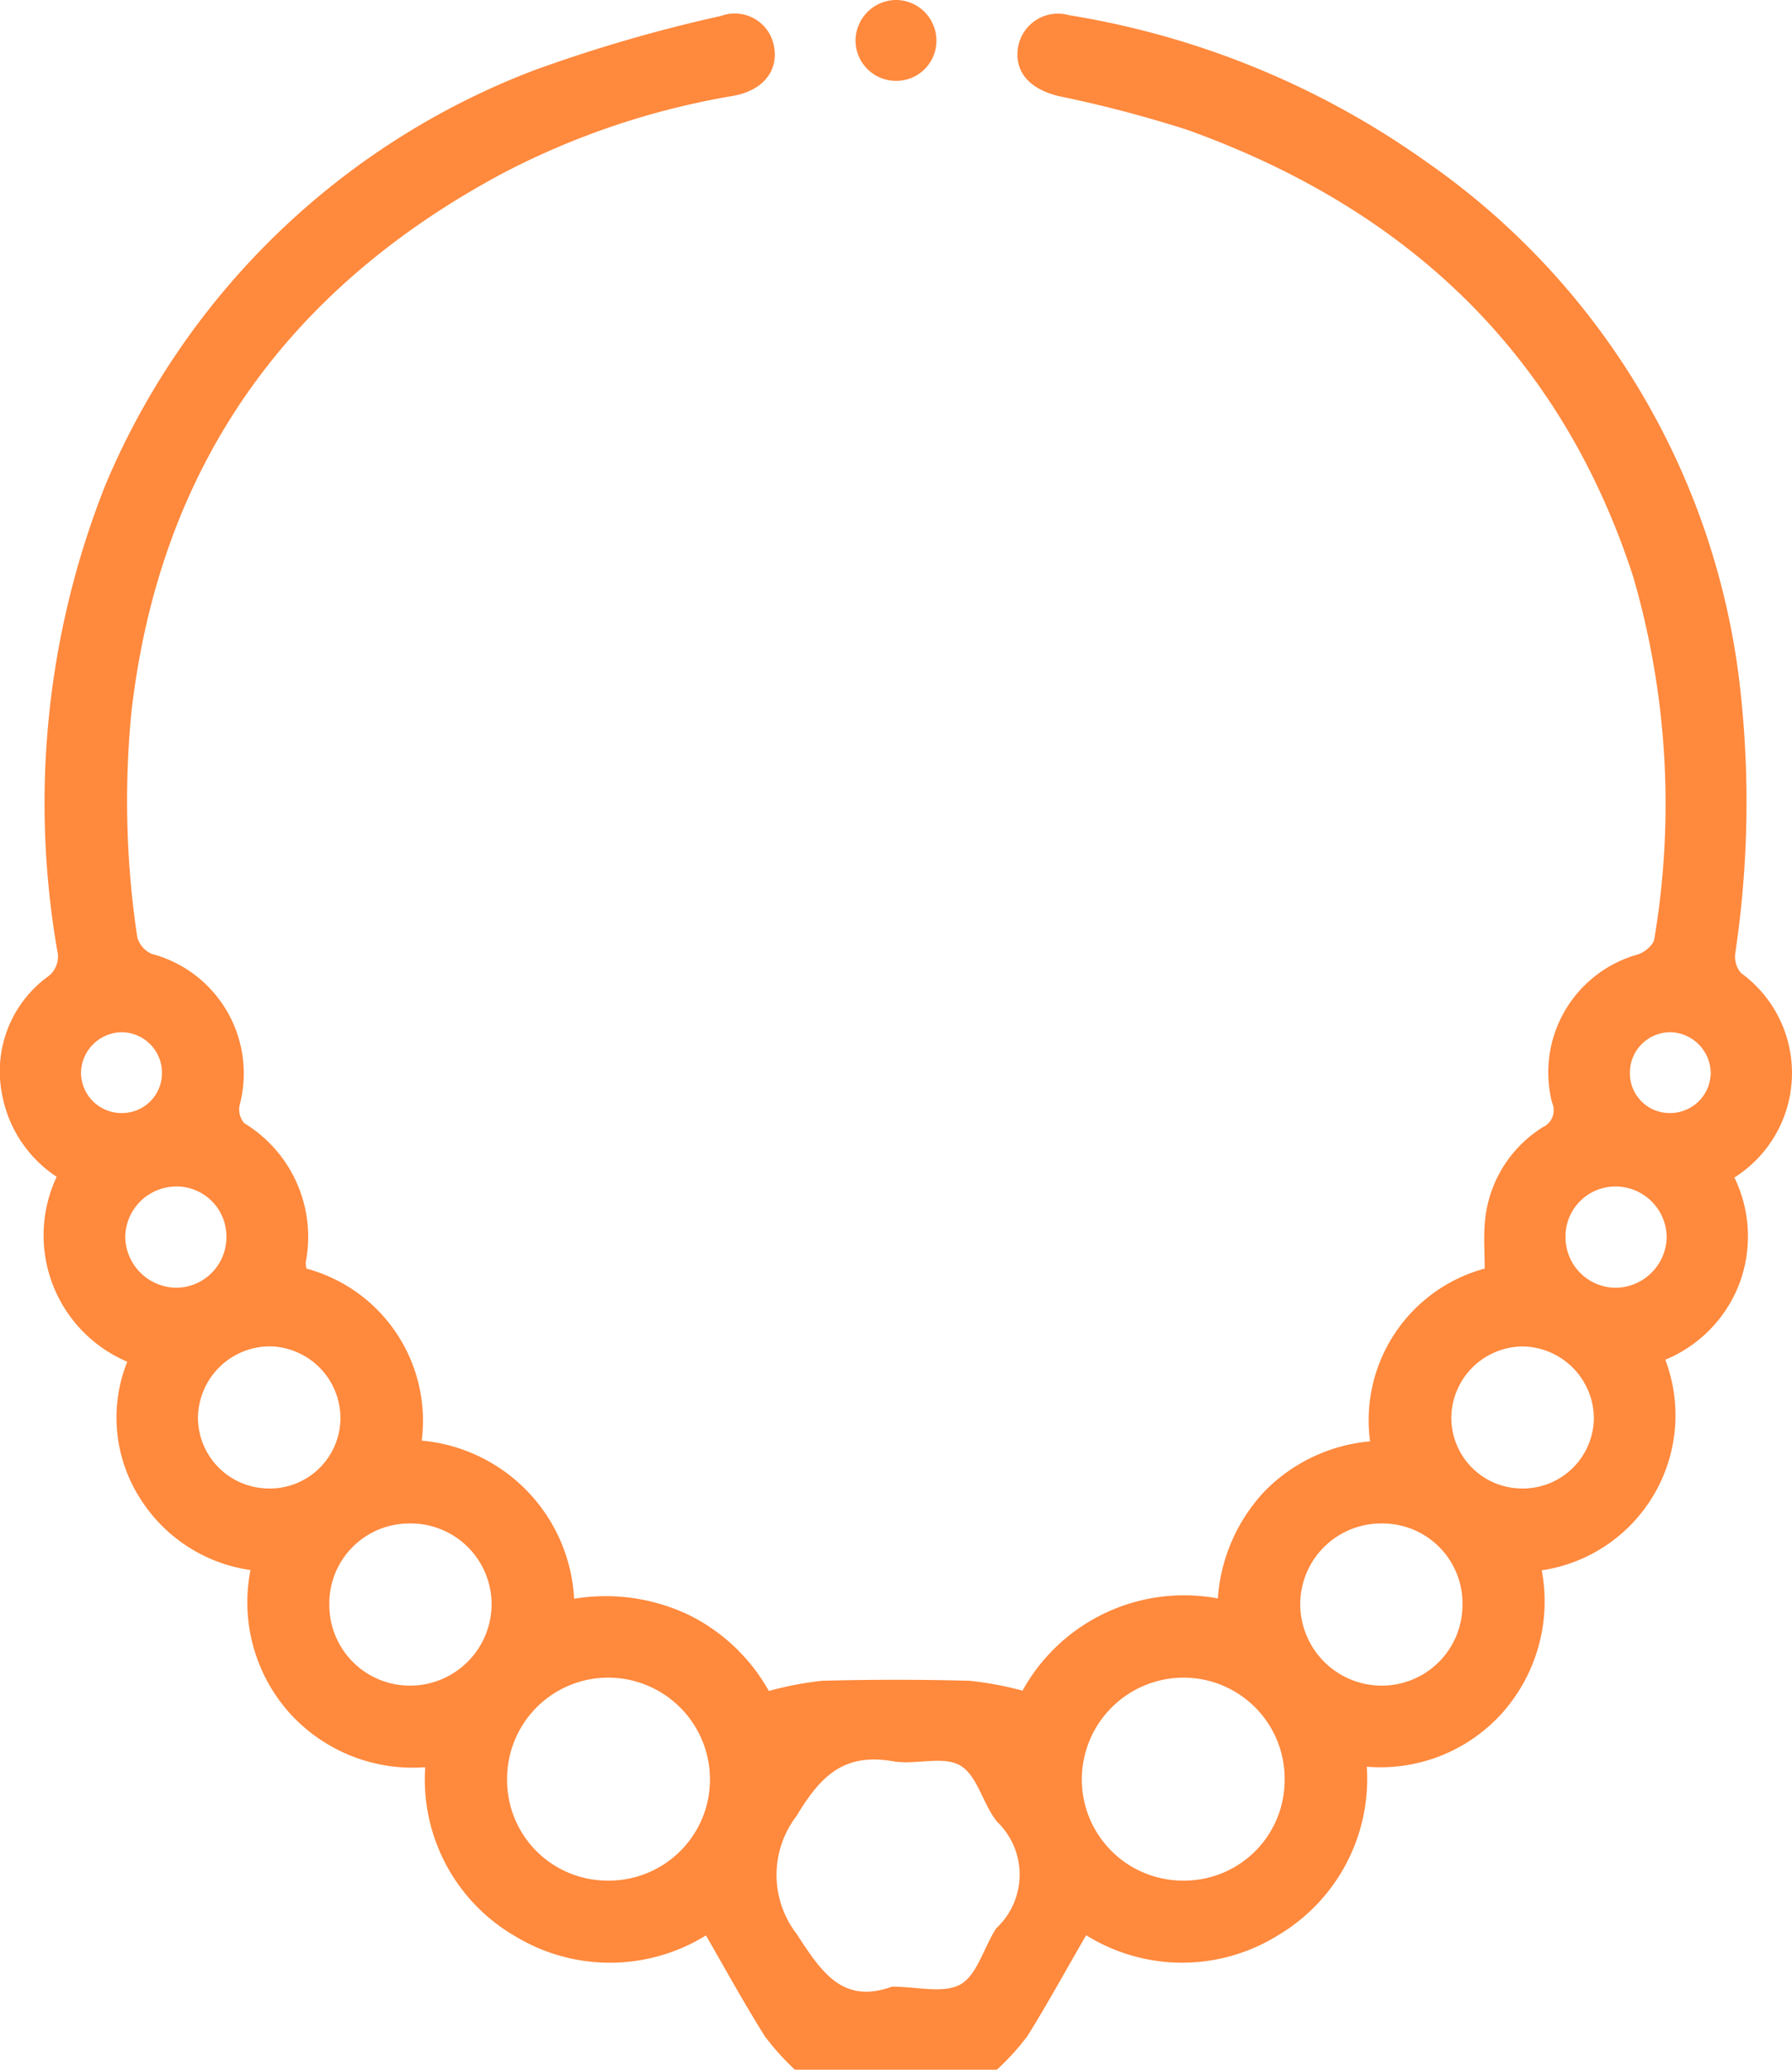 <svg xmlns="http://www.w3.org/2000/svg" width="54.413" height="62.828" viewBox="0 0 54.413 62.828">
  <g id="Group_18922" data-name="Group 18922" transform="translate(2904.307 1023.221)">
    <path id="Path_46936" data-name="Path 46936" d="M-2880.171-958.213a7.733,7.733,0,0,1-.918-1.023c-.616-.984-1.176-2-1.782-3.053a5.547,5.547,0,0,1-5.785.029,5.494,5.494,0,0,1-2.739-5.135,5.044,5.044,0,0,1-4.127-1.654,5.043,5.043,0,0,1-1.179-4.331,4.75,4.75,0,0,1-3.41-2.27,4.551,4.551,0,0,1-.331-4.054,4.168,4.168,0,0,1-2.144-5.613,3.825,3.825,0,0,1-1.661-2.519,3.561,3.561,0,0,1,1.356-3.532.755.755,0,0,0,.323-.812,26.17,26.17,0,0,1,1.467-14.151,23,23,0,0,1,13-12.571,45.463,45.463,0,0,1,5.69-1.655,1.21,1.21,0,0,1,1.614.973c.113.718-.361,1.294-1.243,1.453a23.5,23.5,0,0,0-7,2.35c-6.553,3.508-10.411,8.893-11.274,16.332a27.742,27.742,0,0,0,.174,6.85.771.771,0,0,0,.443.516,3.752,3.752,0,0,1,2.667,4.588.642.642,0,0,0,.138.549,4.038,4.038,0,0,1,1.869,4.222.818.818,0,0,0,.021.193,4.782,4.782,0,0,1,3.5,5.222,5.091,5.091,0,0,1,4.628,4.8,5.873,5.873,0,0,1,3.5.5,5.651,5.651,0,0,1,2.413,2.3,10.173,10.173,0,0,1,1.616-.31q2.238-.06,4.478,0a10.2,10.2,0,0,1,1.608.3,5.605,5.605,0,0,1,5.931-2.8,5.28,5.28,0,0,1,1.411-3.243,5.118,5.118,0,0,1,3.212-1.525,4.77,4.77,0,0,1,3.48-5.245c0-.488-.037-.958.007-1.421a3.762,3.762,0,0,1,1.765-2.875.563.563,0,0,0,.274-.74,3.715,3.715,0,0,1,2.609-4.5c.2-.062.471-.29.495-.468a24.691,24.691,0,0,0-.638-10.986c-2.209-6.814-6.9-11.191-13.544-13.577a37.724,37.724,0,0,0-3.9-1.023c-.825-.2-1.292-.663-1.254-1.337a1.23,1.23,0,0,1,1.564-1.12,25.8,25.8,0,0,1,10.847,4.448,22.5,22.5,0,0,1,9.505,15.753,31.031,31.031,0,0,1-.119,8.257.769.769,0,0,0,.171.617,3.751,3.751,0,0,1-.2,6.208,4.084,4.084,0,0,1,.145,3.237,4.07,4.07,0,0,1-2.243,2.294,4.758,4.758,0,0,1-3.752,6.393,5.1,5.1,0,0,1-1.15,4.274,4.974,4.974,0,0,1-4.162,1.688,5.516,5.516,0,0,1-2.693,5.115,5.51,5.51,0,0,1-5.828,0c-.6,1.03-1.162,2.066-1.787,3.065a7.469,7.469,0,0,1-.925,1.018Zm2.95-2.521c.761,0,1.55.218,2.068-.063.493-.268.7-1.056,1.039-1.616a.7.7,0,0,1,.065-.1,2.223,2.223,0,0,0,.018-3.227c-.432-.532-.595-1.4-1.119-1.706s-1.363-.011-2.038-.129c-1.474-.258-2.192.422-2.929,1.655a2.939,2.939,0,0,0,.01,3.6C-2879.344-961.139-2878.7-960.2-2877.221-960.734Zm-8.636-3.219a3.07,3.07,0,0,0,3.108-3.037,3.094,3.094,0,0,0-3.031-3.124,3.071,3.071,0,0,0-3.129,3.077A3.049,3.049,0,0,0-2885.857-963.953Zm20.558-3.089a3.07,3.07,0,0,0-3.073-3.072,3.092,3.092,0,0,0-3.086,3.068,3.072,3.072,0,0,0,3.113,3.093A3.05,3.05,0,0,0-2865.3-967.043Zm5.4-5.313a2.427,2.427,0,0,0-2.46-2.439,2.454,2.454,0,0,0-2.467,2.444,2.477,2.477,0,0,0,2.5,2.479A2.451,2.451,0,0,0-2859.9-972.356Zm-34.408.034a2.448,2.448,0,0,0,2.457,2.45,2.479,2.479,0,0,0,2.47-2.452,2.455,2.455,0,0,0-2.5-2.471A2.426,2.426,0,0,0-2894.307-972.322Zm-1.826-3.534a2.145,2.145,0,0,0,2.163-2.116,2.182,2.182,0,0,0-2.159-2.2,2.19,2.19,0,0,0-2.167,2.193A2.157,2.157,0,0,0-2896.133-975.856Zm38.063,0a2.159,2.159,0,0,0,2.16-2.124,2.195,2.195,0,0,0-2.172-2.189,2.184,2.184,0,0,0-2.156,2.139A2.148,2.148,0,0,0-2858.071-975.856Zm-40.9-9.168a1.554,1.554,0,0,0-1.534,1.513,1.566,1.566,0,0,0,1.553,1.56,1.532,1.532,0,0,0,1.518-1.58A1.515,1.515,0,0,0-2898.974-985.024Zm42.2,1.516a1.531,1.531,0,0,0,1.54,1.558,1.568,1.568,0,0,0,1.531-1.522,1.554,1.554,0,0,0-1.556-1.552A1.514,1.514,0,0,0-2856.771-983.508Zm-42.619-4.972a1.232,1.232,0,0,0-1.2-1.227,1.252,1.252,0,0,0-1.258,1.237,1.23,1.23,0,0,0,1.268,1.216A1.209,1.209,0,0,0-2899.39-988.48Zm45.774-1.227a1.229,1.229,0,0,0-1.2,1.283,1.205,1.205,0,0,0,1.24,1.17,1.232,1.232,0,0,0,1.213-1.211A1.254,1.254,0,0,0-2853.615-989.707Z" transform="translate(0 -2.181)" fill="#ff893d"/>
    <path id="Path_46937" data-name="Path 46937" d="M-2744.611-1023.221a1.232,1.232,0,0,1,1.22,1.266,1.216,1.216,0,0,1-1.231,1.188,1.225,1.225,0,0,1-1.223-1.261A1.24,1.24,0,0,1-2744.611-1023.221Z" transform="translate(-132.483)" fill="#ff893d"/>
  </g>
</svg>
